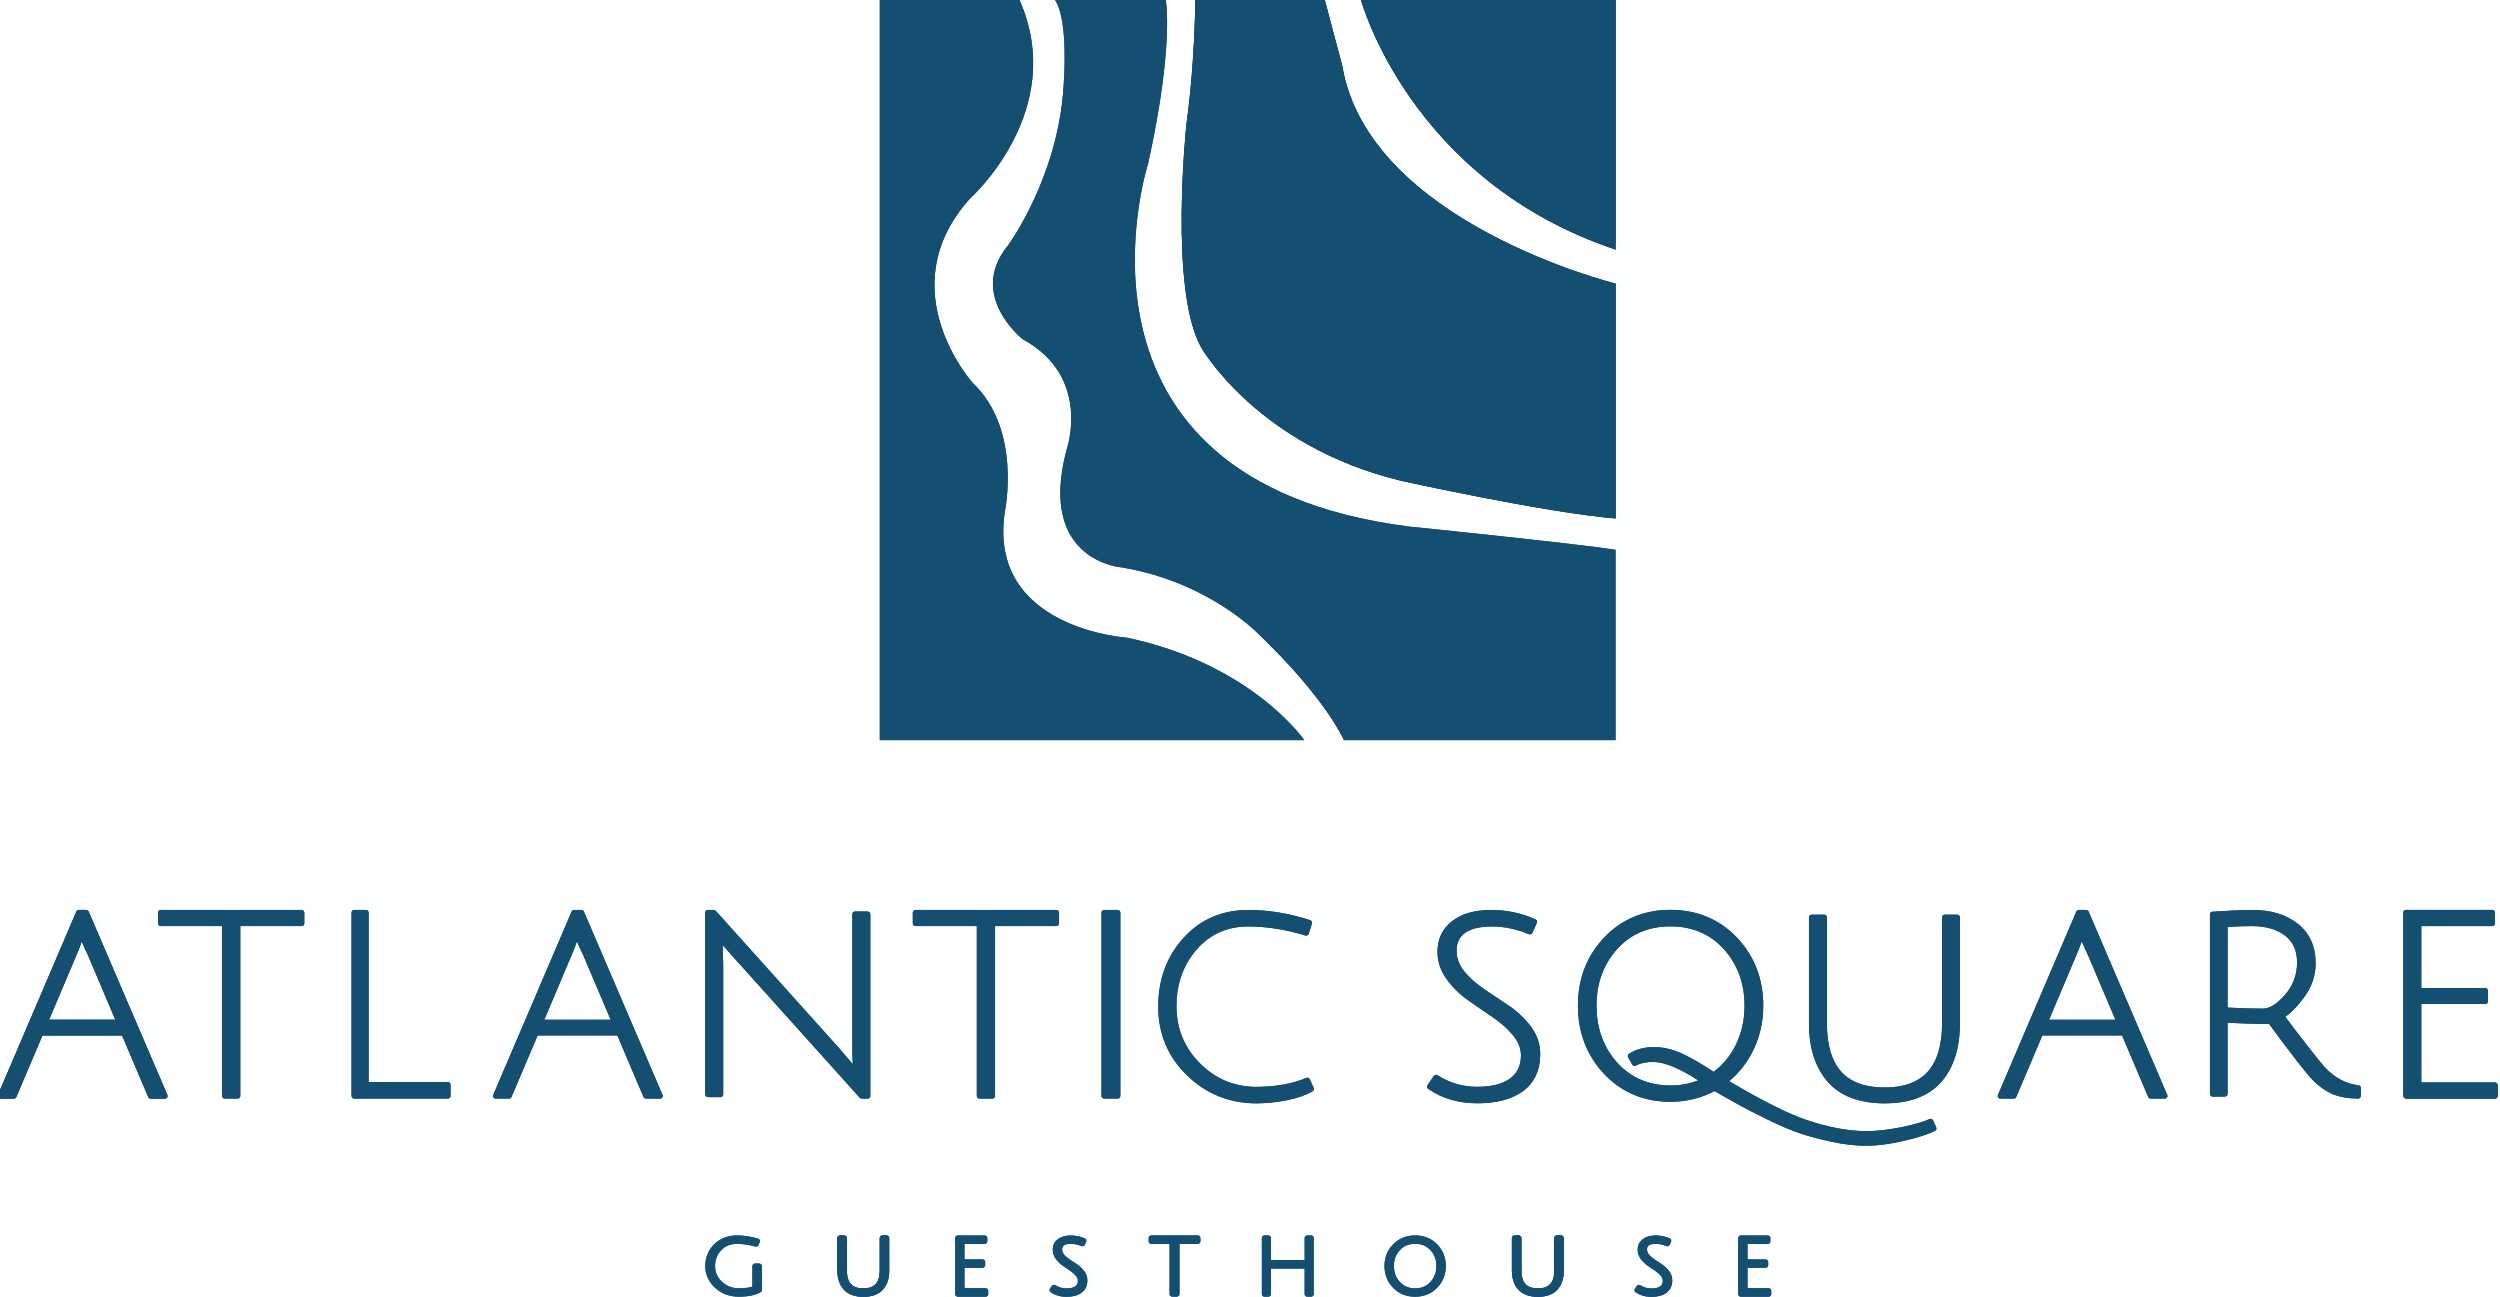 <?xml version="1.0" encoding="utf-8"?>
<!-- Generator: Adobe Illustrator 27.3.1, SVG Export Plug-In . SVG Version: 6.00 Build 0)  -->
<svg version="1.1" id="Ebene_1" xmlns="http://www.w3.org/2000/svg" xmlns:xlink="http://www.w3.org/1999/xlink" x="0px" y="0px"
	 viewBox="0 0 530 275" style="enable-background:new 0 0 530 275;" xml:space="preserve">
<style type="text/css">
	.st0{clip-path:url(#SVGID_00000052811264988967518390000010912280298563722384_);fill:#144E70;}
	.st1{clip-path:url(#SVGID_00000173864800581743841900000014515414891256152714_);fill:#144E70;}
	.st2{clip-path:url(#SVGID_00000080907732227722865120000004646309315296346783_);}
	.st3{clip-path:url(#SVGID_00000084498806556298904120000001357008617415428539_);fill:#144E70;}
	.st4{clip-path:url(#SVGID_00000079453196034623567620000017880917756526091197_);}
	.st5{clip-path:url(#SVGID_00000020376794011082230590000013220429866458648975_);fill:#144E70;}
	.st6{clip-path:url(#SVGID_00000018943361619447780010000016148889828937827988_);}
	.st7{clip-path:url(#SVGID_00000070824263967723844650000013548516137583073417_);fill:#144E70;}
	.st8{clip-path:url(#SVGID_00000127748660485604981850000014941401411162648192_);fill:#144E70;}
	.st9{clip-path:url(#SVGID_00000135675539195330178390000004320277765955504274_);fill:#144E70;}
	.st10{clip-path:url(#SVGID_00000133500462140226283980000015735246210910768028_);fill:#144E70;}
	.st11{clip-path:url(#SVGID_00000002375698385215992750000017150437179733851555_);fill:#144E70;}
	.st12{clip-path:url(#SVGID_00000168835304214943088200000007995049370091947403_);fill:#144E70;}
	.st13{clip-path:url(#SVGID_00000098943011389718811750000004269019616415923897_);fill:#144E70;}
	.st14{clip-path:url(#SVGID_00000134939327080068066740000006841847513100238005_);fill:#144E70;}
	.st15{clip-path:url(#SVGID_00000091722443895364079550000011181315978791958420_);fill:#144E70;}
	.st16{clip-path:url(#SVGID_00000167372625012892150380000017802690597359400127_);fill:#144E70;}
	.st17{clip-path:url(#SVGID_00000065065308342280963660000007693532148258603137_);fill:#144E70;}
	.st18{clip-path:url(#SVGID_00000063603430497448026220000005219045402138641819_);fill:#144E70;}
	.st19{clip-path:url(#SVGID_00000153706007440332262900000002266269091530538404_);fill:#144E70;}
	.st20{clip-path:url(#SVGID_00000064336155238946902230000009791421125582703291_);}
	.st21{clip-path:url(#SVGID_00000100367830886658127790000000989065526714632079_);fill:#144E70;}
	.st22{clip-path:url(#SVGID_00000157292831652775935750000013894880807098210721_);fill:#144E70;}
	.st23{clip-path:url(#SVGID_00000012435284913247528810000016158036150175995326_);}
	.st24{clip-path:url(#SVGID_00000058573114329443239400000014677136037393337258_);fill:#144E70;}
	.st25{clip-path:url(#SVGID_00000083798270181349811780000017439027364892886920_);fill:#144E70;}
	.st26{clip-path:url(#SVGID_00000095332109836928249500000005201909835717169549_);fill:#144E70;}
	.st27{clip-path:url(#SVGID_00000098190765188702997560000004835629522035815859_);fill:#144E70;}
	.st28{clip-path:url(#SVGID_00000028320735841777698300000006150807621066717112_);fill:#144E70;}
	.st29{clip-path:url(#SVGID_00000078038443724299149050000017972439994695129220_);fill:#144E70;}
	.st30{clip-path:url(#SVGID_00000021829349898301058920000001109794795249384849_);}
	.st31{clip-path:url(#SVGID_00000014608052599065448020000010755782168111900327_);fill:#144E70;}
	.st32{clip-path:url(#SVGID_00000166664598630997591740000001336609911154111621_);fill:#144E70;}
	.st33{clip-path:url(#SVGID_00000057111617128349825620000005405812735619001241_);fill:#144E70;}
</style>
<g>
	<defs>
		<path id="SVGID_1_" d="M186.51,156.91h90c0,0-11.1-16.13-37.6-21.72c0,0-29.59-1.86-25.89-26.68c0,0,3.7-17.38-6.78-27.3
			c0,0-17.88-19.86-0.62-39.1c0,0,20.96-18.62,10.48-42.2h-29.59V156.91z"/>
	</defs>
	<use xlink:href="#SVGID_1_"  style="overflow:visible;fill-rule:evenodd;clip-rule:evenodd;fill:#144E70;"/>
	<clipPath id="SVGID_00000173145590088462178040000005287078242895383463_">
		<use xlink:href="#SVGID_1_"  style="overflow:visible;"/>
	</clipPath>
	
		<rect x="185.51" y="-1.09" style="clip-path:url(#SVGID_00000173145590088462178040000005287078242895383463_);fill:#144E70;" width="92" height="159"/>
</g>
<g>
	<defs>
		<path id="SVGID_00000171706176239059634270000008131180788160521624_" d="M284.92,156.91c0,0-3.72-8.69-17.96-22.34
			c0,0-10.53-11.17-29.11-14.27c0,0-17.96-1.24-11.77-24.82c0,0,5.57-15.51-9.29-23.58c0,0-11.77-9.31-3.1-19.86
			c0,0,10.53-14.27,11.77-33.51c0,0,1.24-14.27-1.86-18.62h23.53c0,0,1.86,9.31-3.72,34.75c0,0-21.68,67.02,55.12,76.95
			c0,0,36.54,3.72,43.97,4.96v40.34h-49.54H284.92z"/>
	</defs>
	
		<use xlink:href="#SVGID_00000171706176239059634270000008131180788160521624_"  style="overflow:visible;fill-rule:evenodd;clip-rule:evenodd;fill:#144E70;"/>
	<clipPath id="SVGID_00000047018682958137416190000009318793358966765196_">
		<use xlink:href="#SVGID_00000171706176239059634270000008131180788160521624_"  style="overflow:visible;"/>
	</clipPath>
	
		<rect x="204.03" y="-1.09" style="clip-path:url(#SVGID_00000047018682958137416190000009318793358966765196_);fill:#144E70;" width="139.48" height="159"/>
</g>
<g>
	<defs>
		<path id="SVGID_00000133508088756946229100000000012814714219943595_" d="M253.4-0.09c0,0,0,12.91-1.87,26.42
			c0,0-3.74,35.03,3.12,47.32c0,0,11.84,20.89,42.38,28.27c0,0,30.54,6.76,45.49,7.99V60.13c0,0-52.35-12.9-57.95-46.09l-3.74-14.13
			H253.4z"/>
	</defs>
	
		<use xlink:href="#SVGID_00000133508088756946229100000000012814714219943595_"  style="overflow:visible;fill-rule:evenodd;clip-rule:evenodd;fill:#144E70;"/>
	<clipPath id="SVGID_00000158018138409983408560000016998074343925091005_">
		<use xlink:href="#SVGID_00000133508088756946229100000000012814714219943595_"  style="overflow:visible;"/>
	</clipPath>
	<g style="clip-path:url(#SVGID_00000158018138409983408560000016998074343925091005_);">
		<defs>
			<rect id="SVGID_00000011710877547398071290000011569259782814605203_" x="250.51" y="-0.09" width="92" height="110"/>
		</defs>
		<use xlink:href="#SVGID_00000011710877547398071290000011569259782814605203_"  style="overflow:visible;fill:#144E70;"/>
		<clipPath id="SVGID_00000091012044192853496360000013904767405342125239_">
			<use xlink:href="#SVGID_00000011710877547398071290000011569259782814605203_"  style="overflow:visible;"/>
		</clipPath>
		
			<rect x="249.51" y="-1.09" style="clip-path:url(#SVGID_00000091012044192853496360000013904767405342125239_);fill:#144E70;" width="94" height="112"/>
	</g>
</g>
<g>
	<defs>
		<path id="SVGID_00000042720076147333663340000011795359372059809980_" d="M288.51-0.09c0,0,10.31,38.38,54,53v-53H288.51z"/>
	</defs>
	
		<use xlink:href="#SVGID_00000042720076147333663340000011795359372059809980_"  style="overflow:visible;fill-rule:evenodd;clip-rule:evenodd;fill:#144E70;"/>
	<clipPath id="SVGID_00000075860807347913437020000016935053039623843716_">
		<use xlink:href="#SVGID_00000042720076147333663340000011795359372059809980_"  style="overflow:visible;"/>
	</clipPath>
	<g style="clip-path:url(#SVGID_00000075860807347913437020000016935053039623843716_);">
		<defs>
			<rect id="SVGID_00000029741646849594517870000004939044216106154170_" x="288.51" y="-0.09" width="54" height="53"/>
		</defs>
		<use xlink:href="#SVGID_00000029741646849594517870000004939044216106154170_"  style="overflow:visible;fill:#144E70;"/>
		<clipPath id="SVGID_00000055679199186567813060000003315750639272107423_">
			<use xlink:href="#SVGID_00000029741646849594517870000004939044216106154170_"  style="overflow:visible;"/>
		</clipPath>
		
			<rect x="287.51" y="-1.09" style="clip-path:url(#SVGID_00000055679199186567813060000003315750639272107423_);fill:#144E70;" width="56" height="55"/>
	</g>
</g>
<g>
	<defs>
		<path id="SVGID_00000136369682133226836090000007973370101169202307_" d="M18.79,193.26c-0.09-0.21-0.3-0.35-0.53-0.35h-1.54
			c-0.23,0-0.44,0.14-0.53,0.35l-16.62,38.87c-0.07,0.17-0.06,0.37,0.05,0.53c0.11,0.16,0.29,0.25,0.48,0.25h2.82
			c0.23,0,0.44-0.14,0.53-0.35l5.54-13.04h16.9l5.54,13.04c0.09,0.21,0.3,0.35,0.53,0.35h2.98c0.19,0,0.37-0.09,0.48-0.25
			c0.11-0.16,0.13-0.36,0.05-0.53L18.79,193.26z M24.46,216.18H10.4l5.74-13.57c0.38-0.86,0.78-1.87,1.19-3.04
			c0.29,0.7,0.73,1.68,1.4,3.09L24.46,216.18z"/>
	</defs>
	
		<use xlink:href="#SVGID_00000136369682133226836090000007973370101169202307_"  style="overflow:visible;fill-rule:evenodd;clip-rule:evenodd;fill:#144E70;"/>
	<clipPath id="SVGID_00000112621862848268597370000009012277406373967259_">
		<use xlink:href="#SVGID_00000136369682133226836090000007973370101169202307_"  style="overflow:visible;"/>
	</clipPath>
	<g style="clip-path:url(#SVGID_00000112621862848268597370000009012277406373967259_);">
		<defs>
			<rect id="SVGID_00000062191051704163716540000008170620384841767063_" x="-0.49" y="192.91" width="36" height="40"/>
		</defs>
		<use xlink:href="#SVGID_00000062191051704163716540000008170620384841767063_"  style="overflow:visible;fill:#144E70;"/>
		<clipPath id="SVGID_00000108298751624139690090000013643110236896880283_">
			<use xlink:href="#SVGID_00000062191051704163716540000008170620384841767063_"  style="overflow:visible;"/>
		</clipPath>
		
			<rect x="-1.49" y="191.91" style="clip-path:url(#SVGID_00000108298751624139690090000013643110236896880283_);fill:#144E70;" width="38" height="42"/>
	</g>
</g>
<g>
	<defs>
		<path id="SVGID_00000150075901914490277000000003246977268055233925_" d="M63.93,192.91H34.1c-0.32,0-0.59,0.25-0.59,0.57v2.28
			c0,0.31,0.26,0.57,0.59,0.57h12.98v36.01c0,0.31,0.26,0.57,0.59,0.57h2.69c0.32,0,0.59-0.25,0.59-0.57v-36.01h12.98
			c0.32,0,0.59-0.25,0.59-0.57v-2.28C64.51,193.16,64.25,192.91,63.93,192.91"/>
	</defs>
	
		<use xlink:href="#SVGID_00000150075901914490277000000003246977268055233925_"  style="overflow:visible;fill-rule:evenodd;clip-rule:evenodd;fill:#144E70;"/>
	<clipPath id="SVGID_00000044891534256684984530000005137378332197919656_">
		<use xlink:href="#SVGID_00000150075901914490277000000003246977268055233925_"  style="overflow:visible;"/>
	</clipPath>
	
		<rect x="32.51" y="191.91" style="clip-path:url(#SVGID_00000044891534256684984530000005137378332197919656_);fill:#144E70;" width="33" height="42"/>
</g>
<g>
	<defs>
		<path id="SVGID_00000144322616720931528170000009716445590057536907_" d="M94.96,229.38H78.15v-35.91c0-0.31-0.25-0.57-0.55-0.57
			h-2.53c-0.3,0-0.55,0.25-0.55,0.57v38.86c0,0.31,0.25,0.57,0.55,0.57h19.9c0.3,0,0.55-0.25,0.55-0.57v-2.39
			C95.51,229.64,95.27,229.38,94.96,229.38"/>
	</defs>
	
		<use xlink:href="#SVGID_00000144322616720931528170000009716445590057536907_"  style="overflow:visible;fill-rule:evenodd;clip-rule:evenodd;fill:#144E70;"/>
	<clipPath id="SVGID_00000114043902206533019910000012499111216028575161_">
		<use xlink:href="#SVGID_00000144322616720931528170000009716445590057536907_"  style="overflow:visible;"/>
	</clipPath>
	
		<rect x="73.51" y="191.91" style="clip-path:url(#SVGID_00000114043902206533019910000012499111216028575161_);fill:#144E70;" width="23" height="42"/>
</g>
<g>
	<defs>
		<path id="SVGID_00000101064975728703083040000016226964104159512480_" d="M123.79,193.26c-0.09-0.21-0.3-0.35-0.53-0.35h-1.55
			c-0.23,0-0.44,0.14-0.53,0.35l-16.62,38.87c-0.07,0.17-0.05,0.37,0.05,0.53c0.11,0.16,0.29,0.25,0.48,0.25h2.82
			c0.23,0,0.44-0.14,0.53-0.35l5.54-13.04h16.9l5.54,13.04c0.09,0.21,0.3,0.35,0.53,0.35h2.98c0.19,0,0.37-0.09,0.48-0.25
			c0.11-0.16,0.13-0.36,0.05-0.53L123.79,193.26z M129.46,216.18h-14.07l5.74-13.57c0.38-0.86,0.78-1.88,1.18-3.04
			c0.29,0.7,0.73,1.68,1.4,3.09L129.46,216.18z"/>
	</defs>
	
		<use xlink:href="#SVGID_00000101064975728703083040000016226964104159512480_"  style="overflow:visible;fill-rule:evenodd;clip-rule:evenodd;fill:#144E70;"/>
	<clipPath id="SVGID_00000085208694985733335320000016797293489835335576_">
		<use xlink:href="#SVGID_00000101064975728703083040000016226964104159512480_"  style="overflow:visible;"/>
	</clipPath>
	
		<rect x="103.48" y="191.91" style="clip-path:url(#SVGID_00000085208694985733335320000016797293489835335576_);fill:#144E70;" width="38.06" height="42"/>
</g>
<g>
	<defs>
		<path id="SVGID_00000058558700434620038500000007335862136942326417_" d="M183.93,193.23h-2.66c-0.32,0-0.58,0.25-0.58,0.56v27.7
			c0,1.48,0.03,2.86,0.1,4.12c-0.82-0.98-1.81-2.14-2.96-3.47l-26.09-29.04c-0.11-0.12-0.27-0.19-0.44-0.19h-1.22
			c-0.32,0-0.58,0.25-0.58,0.56v38.56c0,0.31,0.26,0.56,0.58,0.56h2.66c0.32,0,0.58-0.25,0.58-0.56l0-27.61l-0.1-4.04
			c0.61,0.71,1.43,1.63,2.46,2.76l26.59,29.58c0.11,0.12,0.27,0.19,0.44,0.19h1.22c0.32,0,0.58-0.25,0.58-0.56v-38.56
			C184.51,193.48,184.25,193.23,183.93,193.23"/>
	</defs>
	
		<use xlink:href="#SVGID_00000058558700434620038500000007335862136942326417_"  style="overflow:visible;fill-rule:evenodd;clip-rule:evenodd;fill:#144E70;"/>
	<clipPath id="SVGID_00000100384638192892780230000011593379060684843404_">
		<use xlink:href="#SVGID_00000058558700434620038500000007335862136942326417_"  style="overflow:visible;"/>
	</clipPath>
	
		<rect x="148.51" y="191.91" style="clip-path:url(#SVGID_00000100384638192892780230000011593379060684843404_);fill:#144E70;" width="37" height="42"/>
</g>
<g>
	<defs>
		<path id="SVGID_00000053530491032920863440000000594636907488410250_" d="M223.93,192.91H194.1c-0.32,0-0.59,0.25-0.59,0.57v2.28
			c0,0.31,0.26,0.57,0.59,0.57h12.98v36.01c0,0.31,0.26,0.57,0.59,0.57h2.69c0.32,0,0.59-0.25,0.59-0.57v-36.01h12.98
			c0.32,0,0.59-0.25,0.59-0.57v-2.28C224.51,193.16,224.25,192.91,223.93,192.91"/>
	</defs>
	
		<use xlink:href="#SVGID_00000053530491032920863440000000594636907488410250_"  style="overflow:visible;fill-rule:evenodd;clip-rule:evenodd;fill:#144E70;"/>
	<clipPath id="SVGID_00000147215195699443154330000011389661864813841582_">
		<use xlink:href="#SVGID_00000053530491032920863440000000594636907488410250_"  style="overflow:visible;"/>
	</clipPath>
	
		<rect x="192.51" y="191.91" style="clip-path:url(#SVGID_00000147215195699443154330000011389661864813841582_);fill:#144E70;" width="33" height="42"/>
</g>
<g>
	<defs>
		<path id="SVGID_00000086649504417403462500000003692268245396264091_" d="M236.91,192.91h-2.79c-0.34,0-0.61,0.25-0.61,0.57v38.86
			c0,0.31,0.27,0.57,0.61,0.57h2.79c0.34,0,0.61-0.25,0.61-0.57v-38.86C237.51,193.16,237.24,192.91,236.91,192.91"/>
	</defs>
	
		<use xlink:href="#SVGID_00000086649504417403462500000003692268245396264091_"  style="overflow:visible;fill-rule:evenodd;clip-rule:evenodd;fill:#144E70;"/>
	<clipPath id="SVGID_00000148658950717039095250000000845025049740815542_">
		<use xlink:href="#SVGID_00000086649504417403462500000003692268245396264091_"  style="overflow:visible;"/>
	</clipPath>
	
		<rect x="232.51" y="191.91" style="clip-path:url(#SVGID_00000148658950717039095250000000845025049740815542_);fill:#144E70;" width="6" height="42"/>
</g>
<g>
	<defs>
		<path id="SVGID_00000041996980875530632460000011382221021317252236_" d="M277.67,228.8c-0.12-0.28-0.44-0.41-0.72-0.29
			c-2.97,1.26-6.55,1.9-10.64,1.9c-4.62,0-8.63-1.68-11.93-4.99c-3.3-3.31-4.97-7.38-4.97-12.09c0-4.73,1.44-8.77,4.28-12.04
			c2.82-3.24,6.51-4.88,10.98-4.88c3.83,0,7.9,0.65,12.08,1.92c0.29,0.09,0.6-0.07,0.69-0.37l0.69-2.16
			c0.05-0.14,0.03-0.3-0.03-0.43c-0.07-0.13-0.18-0.23-0.32-0.28c-4.41-1.45-8.82-2.18-13.11-2.18c-5.57,0-10.2,1.99-13.77,5.93
			c-3.56,3.92-5.36,8.82-5.36,14.57c0,5.76,2.06,10.67,6.14,14.6c4.06,3.92,8.99,5.9,14.65,5.9c2.09,0,4.26-0.22,6.47-0.66
			c2.23-0.44,4.07-1.08,5.47-1.9c0.25-0.14,0.34-0.45,0.23-0.72L277.67,228.8z"/>
	</defs>
	
		<use xlink:href="#SVGID_00000041996980875530632460000011382221021317252236_"  style="overflow:visible;fill-rule:evenodd;clip-rule:evenodd;fill:#144E70;"/>
	<clipPath id="SVGID_00000026880369041453918780000008816576937510862228_">
		<use xlink:href="#SVGID_00000041996980875530632460000011382221021317252236_"  style="overflow:visible;"/>
	</clipPath>
	
		<rect x="244.51" y="191.91" style="clip-path:url(#SVGID_00000026880369041453918780000008816576937510862228_);fill:#144E70;" width="35.07" height="43"/>
</g>
<g>
	<defs>
		<path id="SVGID_00000066487742713197841490000010695048078158834313_" d="M320.02,213.3c-1.74-1.19-3.49-2.36-5.21-3.49
			c-1.68-1.1-3.12-2.37-4.3-3.77c-1.13-1.35-1.7-2.82-1.7-4.37c0-1.3,0-5.26,7.5-5.26c2.56,0,5.19,0.55,7.8,1.63
			c0.29,0.12,0.63-0.01,0.76-0.29l0.94-2.1c0.13-0.28,0-0.61-0.28-0.74c-2.9-1.32-6.08-2-9.46-2c-3.42,0-6.18,0.79-8.21,2.36
			c-2.07,1.6-3.12,3.79-3.12,6.51c0,2.05,0.65,4,1.93,5.77c1.25,1.74,2.78,3.25,4.56,4.5c1.78,1.26,3.53,2.46,5.21,3.59
			c1.68,1.13,3.13,2.42,4.31,3.83c1.12,1.35,1.69,2.78,1.69,4.26c0,2.17-0.76,3.78-2.31,4.92c-1.59,1.16-3.93,1.75-6.95,1.75
			c-3.04,0-5.88-0.82-8.42-2.44c-0.27-0.17-0.62-0.1-0.8,0.16l-1.33,1.94c-0.17,0.25-0.11,0.59,0.14,0.77
			c2.89,2.04,6.42,3.07,10.49,3.07c4.07,0,7.33-0.88,9.67-2.62c2.39-1.78,3.6-4.43,3.6-7.87c0-2.06-0.65-3.98-1.93-5.72
			C323.33,216,321.79,214.52,320.02,213.3"/>
	</defs>
	
		<use xlink:href="#SVGID_00000066487742713197841490000010695048078158834313_"  style="overflow:visible;fill-rule:evenodd;clip-rule:evenodd;fill:#144E70;"/>
	<clipPath id="SVGID_00000007412424738799286140000006113622506369076647_">
		<use xlink:href="#SVGID_00000066487742713197841490000010695048078158834313_"  style="overflow:visible;"/>
	</clipPath>
	
		<rect x="301.44" y="191.91" style="clip-path:url(#SVGID_00000007412424738799286140000006113622506369076647_);fill:#144E70;" width="26.08" height="43"/>
</g>
<g>
	<defs>
		<path id="SVGID_00000178202369166366795560000010288149986876253074_" d="M409.82,237.53c-0.06-0.14-0.18-0.25-0.33-0.31
			c-0.15-0.05-0.31-0.04-0.45,0.02c-1.19,0.58-3.18,1.16-5.94,1.72c-2.78,0.56-5.28,0.84-7.43,0.84c-3.76,0-8.04-0.8-12.74-2.38
			c-3.83-1.29-9.33-4.06-16.35-8.21c2.15-1.79,3.88-4.01,5.14-6.63c1.39-2.86,2.09-6.02,2.09-9.37c0-5.69-1.88-10.55-5.58-14.44
			c-3.72-3.9-8.46-5.88-14.09-5.88c-5.64,0-10.37,1.98-14.07,5.88c-3.69,3.89-5.55,8.75-5.55,14.44c0,5.69,1.87,10.55,5.55,14.46
			c3.7,3.92,8.43,5.91,14.07,5.91c3.34,0,6.47-0.76,9.33-2.27c2.5,1.42,4.32,2.45,5.46,3.08c1.18,0.66,3.16,1.67,5.87,2.99
			c2.73,1.33,5.04,2.31,6.88,2.92c1.84,0.61,4.07,1.2,6.63,1.76c2.58,0.56,5.06,0.84,7.37,0.84c2.31,0,4.98-0.35,7.92-1.03
			c2.95-0.69,5.17-1.4,6.62-2.13c0.26-0.13,0.38-0.45,0.26-0.72L409.82,237.53z M356.74,223.43c-2.05-0.96-4.11-1.45-6.13-1.45
			c-2.06,0-3.83,0.48-5.26,1.43c-0.24,0.16-0.32,0.48-0.18,0.73l0.87,1.55c0.07,0.13,0.2,0.23,0.34,0.27
			c0.15,0.04,0.3,0.02,0.43-0.05c0.92-0.52,2.16-0.78,3.68-0.78c2.31,0,5.52,1.31,9.53,3.9c-1.78,0.72-3.76,1.09-5.89,1.09
			c-4.59,0-8.38-1.63-11.28-4.84c-2.91-3.23-4.39-7.29-4.39-12.05c0-4.76,1.47-8.8,4.36-12.02c2.88-3.2,6.68-4.82,11.3-4.82
			c4.62,0,8.43,1.62,11.33,4.82c2.91,3.22,4.39,7.26,4.39,12.02c0,2.97-0.61,5.73-1.82,8.22c-1.14,2.35-2.73,4.29-4.74,5.77
			C360.85,225.6,358.64,224.32,356.74,223.43z"/>
	</defs>
	
		<use xlink:href="#SVGID_00000178202369166366795560000010288149986876253074_"  style="overflow:visible;fill-rule:evenodd;clip-rule:evenodd;fill:#144E70;"/>
	<clipPath id="SVGID_00000090994471769380629950000015729041281073990278_">
		<use xlink:href="#SVGID_00000178202369166366795560000010288149986876253074_"  style="overflow:visible;"/>
	</clipPath>
	
		<rect x="333.51" y="191.91" style="clip-path:url(#SVGID_00000090994471769380629950000015729041281073990278_);fill:#144E70;" width="78.07" height="52"/>
</g>
<g>
	<defs>
		<path id="SVGID_00000041992986330465316470000003335596831767379869_" d="M414.94,193.91h-2.65c-0.32,0-0.58,0.25-0.58,0.56v22.52
			c0,9.12-3.99,13.56-12.2,13.56c-8.21,0-12.2-4.44-12.2-13.56v-22.52c0-0.31-0.26-0.56-0.58-0.56h-2.65
			c-0.32,0-0.58,0.25-0.58,0.56v22.52c0,5.18,1.34,9.33,3.97,12.34c2.66,3.04,6.72,4.58,12.06,4.58c5.34,0,9.39-1.53,12.03-4.56
			c2.62-3,3.94-7.16,3.94-12.37v-22.52C415.51,194.16,415.25,193.91,414.94,193.91"/>
	</defs>
	
		<use xlink:href="#SVGID_00000041992986330465316470000003335596831767379869_"  style="overflow:visible;fill-rule:evenodd;clip-rule:evenodd;fill:#144E70;"/>
	<clipPath id="SVGID_00000034063362490079285650000013375599886553750924_">
		<use xlink:href="#SVGID_00000041992986330465316470000003335596831767379869_"  style="overflow:visible;"/>
	</clipPath>
	
		<rect x="382.51" y="192.91" style="clip-path:url(#SVGID_00000034063362490079285650000013375599886553750924_);fill:#144E70;" width="34" height="42"/>
</g>
<g>
	<defs>
		<path id="SVGID_00000096055671057309628360000012518751262722328222_" d="M442.79,193.26c-0.09-0.21-0.3-0.35-0.53-0.35h-1.55
			c-0.23,0-0.44,0.14-0.53,0.35l-16.62,38.87c-0.07,0.17-0.05,0.37,0.05,0.53c0.11,0.16,0.29,0.25,0.48,0.25h2.82
			c0.23,0,0.44-0.14,0.53-0.35l5.54-13.04h16.9l5.54,13.04c0.09,0.21,0.3,0.35,0.53,0.35h2.98c0.19,0,0.37-0.09,0.48-0.25
			c0.11-0.16,0.13-0.36,0.05-0.53L442.79,193.26z M434.4,216.18l5.74-13.57c0.38-0.86,0.78-1.87,1.19-3.04
			c0.29,0.7,0.73,1.68,1.4,3.09l5.74,13.53H434.4z"/>
	</defs>
	
		<use xlink:href="#SVGID_00000096055671057309628360000012518751262722328222_"  style="overflow:visible;fill-rule:evenodd;clip-rule:evenodd;fill:#144E70;"/>
	<clipPath id="SVGID_00000145740060901019939910000017123952287738142608_">
		<use xlink:href="#SVGID_00000096055671057309628360000012518751262722328222_"  style="overflow:visible;"/>
	</clipPath>
	
		<rect x="422.48" y="191.91" style="clip-path:url(#SVGID_00000145740060901019939910000017123952287738142608_);fill:#144E70;" width="38.06" height="42"/>
</g>
<g>
	<defs>
		<path id="SVGID_00000016762051130872714910000007968316442378562967_" d="M500.01,230.09c-2.63-0.3-5.03-1.58-7.12-3.78
			c-0.57-0.64-1.85-2.22-3.79-4.7c-1.77-2.26-3.32-4.29-4.61-6.04c1.56-1.17,3-2.71,4.28-4.57c1.43-2.08,2.15-4.37,2.15-6.78
			c0-3.58-1.27-6.4-3.79-8.38c-2.47-1.94-5.65-2.93-9.45-2.93c-2.3,0-5.21,0.13-8.65,0.37c-0.3,0.02-0.52,0.26-0.52,0.56v38.08
			c0,0.31,0.25,0.56,0.57,0.56h2.6c0.31,0,0.57-0.25,0.57-0.56V216.8c2.65,0.18,5.6,0.27,8.79,0.28c4.83,6.55,7.92,10.52,9.17,11.81
			c1.29,1.33,2.67,2.33,4.1,2.98c1.44,0.65,3.32,1,5.59,1.04h0.01c0.3,0,0.56-0.24,0.57-0.54l0.06-1.71
			C500.52,230.37,500.3,230.12,500.01,230.09z M472.24,196.51c1.93-0.12,3.66-0.18,5.12-0.18c2.93,0,5.3,0.67,7.05,2
			c1.73,1.31,2.57,3.19,2.57,5.76c0,2.58-0.86,4.87-2.57,6.83c-1.69,1.93-3.25,2.91-4.66,2.91c-2.32,0-4.84-0.08-7.5-0.23V196.51z"
			/>
	</defs>
	
		<use xlink:href="#SVGID_00000016762051130872714910000007968316442378562967_"  style="overflow:visible;fill-rule:evenodd;clip-rule:evenodd;fill:#144E70;"/>
	<clipPath id="SVGID_00000172438735354325144290000006754791029367482532_">
		<use xlink:href="#SVGID_00000016762051130872714910000007968316442378562967_"  style="overflow:visible;"/>
	</clipPath>
	
		<rect x="467.51" y="191.91" style="clip-path:url(#SVGID_00000172438735354325144290000006754791029367482532_);fill:#144E70;" width="34.01" height="42"/>
</g>
<g>
	<g>
		<defs>
			<path id="SVGID_00000152248295159078367740000011477532715822412422_" d="M528.94,229.49H513.3v-16.64h13.55
				c0.32,0,0.57-0.25,0.57-0.57v-2.23c0-0.31-0.26-0.57-0.57-0.57H513.3v-13.16h15.04c0.32,0,0.57-0.25,0.57-0.57v-2.28
				c0-0.31-0.26-0.57-0.57-0.57h-18.25c-0.32,0-0.57,0.25-0.57,0.57v38.86c0,0.31,0.26,0.57,0.57,0.57h18.85
				c0.32,0,0.57-0.25,0.57-0.57v-2.28C529.51,229.75,529.26,229.49,528.94,229.49"/>
		</defs>
		
			<use xlink:href="#SVGID_00000152248295159078367740000011477532715822412422_"  style="overflow:visible;fill-rule:evenodd;clip-rule:evenodd;fill:#144E70;"/>
		<clipPath id="SVGID_00000098195596435085283480000014188258600518411649_">
			<use xlink:href="#SVGID_00000152248295159078367740000011477532715822412422_"  style="overflow:visible;"/>
		</clipPath>
		<g style="clip-path:url(#SVGID_00000098195596435085283480000014188258600518411649_);">
			<defs>
				<rect id="SVGID_00000075156987998665245440000015768481216044915133_" x="509.51" y="192.91" width="20" height="40"/>
			</defs>
			<use xlink:href="#SVGID_00000075156987998665245440000015768481216044915133_"  style="overflow:visible;fill:#144E70;"/>
			<clipPath id="SVGID_00000079445737733421527480000015504987717388934034_">
				<use xlink:href="#SVGID_00000075156987998665245440000015768481216044915133_"  style="overflow:visible;"/>
			</clipPath>
			
				<rect x="508.51" y="191.91" style="clip-path:url(#SVGID_00000079445737733421527480000015504987717388934034_);fill:#144E70;" width="22" height="42"/>
		</g>
	</g>
</g>
<g>
	<g>
		<defs>
			<path id="SVGID_00000074421658558691558120000008932470412161179551_" d="M160.93,267.86h-0.84c-0.32,0-0.59,0.24-0.59,0.54v4.37
				c-0.77,0.23-1.71,0.35-2.81,0.35c-1.43,0-2.61-0.45-3.61-1.37c-1-0.93-1.48-2.02-1.48-3.36c0-1.35,0.43-2.45,1.31-3.36
				c0.86-0.9,1.95-1.33,3.32-1.33c1.23,0,2.53,0.19,3.88,0.56c0.31,0.08,0.63-0.07,0.73-0.35l0.23-0.65
				c0.05-0.14,0.04-0.28-0.04-0.41c-0.07-0.13-0.19-0.22-0.34-0.27c-1.5-0.45-2.99-0.67-4.45-0.67c-1.96,0-3.59,0.64-4.84,1.89
				c-1.25,1.24-1.88,2.79-1.88,4.59c0,1.81,0.7,3.37,2.07,4.62c1.38,1.26,3.08,1.89,5.06,1.89c1.94,0,3.48-0.32,4.59-0.95
				c0.17-0.1,0.28-0.27,0.28-0.46v-5.1C161.51,268.11,161.25,267.86,160.93,267.86"/>
		</defs>
		
			<use xlink:href="#SVGID_00000074421658558691558120000008932470412161179551_"  style="overflow:visible;fill-rule:evenodd;clip-rule:evenodd;fill:#144E70;"/>
		<clipPath id="SVGID_00000010302738240858185550000007023021062100905382_">
			<use xlink:href="#SVGID_00000074421658558691558120000008932470412161179551_"  style="overflow:visible;"/>
		</clipPath>
		
			<rect x="148.51" y="260.91" style="clip-path:url(#SVGID_00000010302738240858185550000007023021062100905382_);fill:#144E70;" width="14" height="15"/>
	</g>
</g>
<g>
	<g>
		<defs>
			<path id="SVGID_00000096768863090130574180000003050466192970752667_" d="M187.93,261.91h-0.84c-0.32,0-0.59,0.24-0.59,0.55v6.9
				c0,2.58-1.11,3.78-3.48,3.78c-2.38,0-3.48-1.2-3.48-3.78v-6.9c0-0.3-0.26-0.55-0.59-0.55h-0.84c-0.32,0-0.59,0.24-0.59,0.55v6.9
				c0,1.68,0.46,3.03,1.36,4.02c0.92,1.02,2.32,1.54,4.15,1.54c1.83,0,3.22-0.51,4.14-1.53c0.9-0.99,1.35-2.34,1.35-4.03v-6.9
				C188.51,262.15,188.25,261.91,187.93,261.91"/>
		</defs>
		
			<use xlink:href="#SVGID_00000096768863090130574180000003050466192970752667_"  style="overflow:visible;fill-rule:evenodd;clip-rule:evenodd;fill:#144E70;"/>
		<clipPath id="SVGID_00000162315711986427202940000006795880324269129124_">
			<use xlink:href="#SVGID_00000096768863090130574180000003050466192970752667_"  style="overflow:visible;"/>
		</clipPath>
		<g style="clip-path:url(#SVGID_00000162315711986427202940000006795880324269129124_);">
			<defs>
				<rect id="SVGID_00000119076801846204602520000012096461476256580009_" x="177.51" y="261.91" width="11" height="13"/>
			</defs>
			<use xlink:href="#SVGID_00000119076801846204602520000012096461476256580009_"  style="overflow:visible;fill:#144E70;"/>
			<clipPath id="SVGID_00000154409240873935667840000010524876425642351754_">
				<use xlink:href="#SVGID_00000119076801846204602520000012096461476256580009_"  style="overflow:visible;"/>
			</clipPath>
			
				<rect x="176.51" y="260.91" style="clip-path:url(#SVGID_00000154409240873935667840000010524876425642351754_);fill:#144E70;" width="13" height="15"/>
		</g>
	</g>
</g>
<g>
	<g>
		<defs>
			<path id="SVGID_00000154391980453141048620000014796870136540284806_" d="M208.94,273.1h-4.47v-4.33h3.82
				c0.31,0,0.57-0.25,0.57-0.55v-0.68c0-0.31-0.26-0.55-0.57-0.55h-3.82v-3.27h4.28c0.31,0,0.57-0.25,0.57-0.55v-0.7
				c0-0.31-0.25-0.55-0.57-0.55h-5.67c-0.31,0-0.57,0.25-0.57,0.55v11.89c0,0.31,0.25,0.55,0.57,0.55h5.86
				c0.31,0,0.57-0.25,0.57-0.55v-0.7C209.51,273.35,209.26,273.1,208.94,273.1"/>
		</defs>
		
			<use xlink:href="#SVGID_00000154391980453141048620000014796870136540284806_"  style="overflow:visible;fill-rule:evenodd;clip-rule:evenodd;fill:#144E70;"/>
		<clipPath id="SVGID_00000034077732519848594750000011724781322503879103_">
			<use xlink:href="#SVGID_00000154391980453141048620000014796870136540284806_"  style="overflow:visible;"/>
		</clipPath>
		
			<rect x="201.51" y="260.91" style="clip-path:url(#SVGID_00000034077732519848594750000011724781322503879103_);fill:#144E70;" width="9" height="15"/>
	</g>
</g>
<g>
	<g>
		<defs>
			<path id="SVGID_00000176029594460994784790000014442408220526792104_" d="M228.39,268.08L228.39,268.08
				c-0.6-0.41-1.1-0.74-1.58-1.05c-0.47-0.31-0.88-0.66-1.21-1.06c-0.29-0.34-0.43-0.69-0.43-1.07c0-0.39,0-1.2,1.88-1.2
				c0.72,0,1.46,0.15,2.2,0.46c0.28,0.12,0.61-0.01,0.73-0.28l0.28-0.63c0.12-0.27,0-0.58-0.27-0.7c-0.92-0.42-1.94-0.63-3.01-0.63
				c-1.12,0-2.03,0.26-2.71,0.79c-0.72,0.55-1.09,1.3-1.09,2.24c0,0.69,0.22,1.34,0.65,1.94c0.4,0.55,0.89,1.03,1.46,1.43
				c0.54,0.38,1.06,0.73,1.58,1.08c0.47,0.31,0.88,0.68,1.22,1.08c0.28,0.34,0.42,0.68,0.42,1.04c0,0.53-0.17,0.91-0.54,1.17
				c-0.41,0.3-1.04,0.45-1.87,0.45c-0.85,0-1.62-0.22-2.33-0.67c-0.26-0.16-0.6-0.09-0.77,0.15l-0.4,0.58
				c-0.17,0.24-0.11,0.57,0.14,0.74c0.94,0.66,2.08,0.99,3.39,0.99c1.31,0,2.37-0.29,3.15-0.86c0.82-0.61,1.24-1.5,1.24-2.65
				c0-0.69-0.22-1.34-0.65-1.93C229.46,268.94,228.96,268.46,228.39,268.08"/>
		</defs>
		
			<use xlink:href="#SVGID_00000176029594460994784790000014442408220526792104_"  style="overflow:visible;fill-rule:evenodd;clip-rule:evenodd;fill:#144E70;"/>
		<clipPath id="SVGID_00000147182770487170338710000004511253029221933998_">
			<use xlink:href="#SVGID_00000176029594460994784790000014442408220526792104_"  style="overflow:visible;"/>
		</clipPath>
		
			<rect x="221.44" y="260.91" style="clip-path:url(#SVGID_00000147182770487170338710000004511253029221933998_);fill:#144E70;" width="10.07" height="15"/>
	</g>
</g>
<g>
	<g>
		<defs>
			<path id="SVGID_00000113311679046400970470000014432876502526807200_" d="M253.9,261.91h-9.78c-0.34,0-0.61,0.25-0.61,0.55v0.7
				c0,0.31,0.27,0.55,0.61,0.55h3.83v10.64c0,0.31,0.27,0.55,0.61,0.55h0.88c0.34,0,0.61-0.25,0.61-0.55v-10.64h3.83
				c0.34,0,0.61-0.25,0.61-0.55v-0.7C254.51,262.16,254.24,261.91,253.9,261.91"/>
		</defs>
		
			<use xlink:href="#SVGID_00000113311679046400970470000014432876502526807200_"  style="overflow:visible;fill-rule:evenodd;clip-rule:evenodd;fill:#144E70;"/>
		<clipPath id="SVGID_00000085211258842245230230000011104517524896693389_">
			<use xlink:href="#SVGID_00000113311679046400970470000014432876502526807200_"  style="overflow:visible;"/>
		</clipPath>
		
			<rect x="242.51" y="260.91" style="clip-path:url(#SVGID_00000085211258842245230230000011104517524896693389_);fill:#144E70;" width="13" height="15"/>
	</g>
</g>
<g>
	<g>
		<defs>
			<path id="SVGID_00000150815975728407517340000002332906420513149089_" d="M277.95,261.91h-0.81c-0.31,0-0.56,0.25-0.56,0.55v4.67
				h-7.14v-4.67c0-0.31-0.25-0.55-0.56-0.55h-0.81c-0.31,0-0.56,0.25-0.56,0.55v11.89c0,0.31,0.25,0.55,0.56,0.55h0.81
				c0.31,0,0.56-0.25,0.56-0.55v-5.4h7.14v5.4c0,0.31,0.25,0.55,0.56,0.55h0.81c0.31,0,0.56-0.25,0.56-0.55v-11.89
				C278.51,262.16,278.26,261.91,277.95,261.91"/>
		</defs>
		
			<use xlink:href="#SVGID_00000150815975728407517340000002332906420513149089_"  style="overflow:visible;fill-rule:evenodd;clip-rule:evenodd;fill:#144E70;"/>
		<clipPath id="SVGID_00000150099214734460074990000011768404692549947029_">
			<use xlink:href="#SVGID_00000150815975728407517340000002332906420513149089_"  style="overflow:visible;"/>
		</clipPath>
		
			<rect x="266.51" y="260.91" style="clip-path:url(#SVGID_00000150099214734460074990000011768404692549947029_);fill:#144E70;" width="13" height="15"/>
	</g>
</g>
<g>
	<g>
		<defs>
			<path id="SVGID_00000033354601486636096490000008044279732686636950_" d="M300,261.91c-1.86,0-3.43,0.64-4.66,1.89
				c-1.21,1.24-1.83,2.79-1.83,4.6c0,1.81,0.62,3.36,1.83,4.61c1.23,1.26,2.8,1.9,4.66,1.9c1.87,0,3.44-0.64,4.67-1.9
				c1.22-1.25,1.84-2.8,1.84-4.61c0-1.81-0.62-3.36-1.84-4.61C303.44,262.55,301.87,261.91,300,261.91 M303.24,271.79
				c-0.84,0.9-1.89,1.34-3.23,1.34c-1.34,0-2.39-0.44-3.23-1.34c-0.85-0.92-1.27-2.03-1.27-3.39c0-1.36,0.41-2.47,1.26-3.38
				c0.83-0.89,1.89-1.33,3.23-1.33c1.34,0,2.4,0.43,3.24,1.33c0.85,0.91,1.27,2.02,1.27,3.38
				C304.51,269.76,304.09,270.87,303.24,271.79"/>
		</defs>
		
			<use xlink:href="#SVGID_00000033354601486636096490000008044279732686636950_"  style="overflow:visible;fill-rule:evenodd;clip-rule:evenodd;fill:#144E70;"/>
		<clipPath id="SVGID_00000062183758386954928760000004432885416919679917_">
			<use xlink:href="#SVGID_00000033354601486636096490000008044279732686636950_"  style="overflow:visible;"/>
		</clipPath>
		
			<rect x="292.51" y="260.91" style="clip-path:url(#SVGID_00000062183758386954928760000004432885416919679917_);fill:#144E70;" width="15" height="15"/>
	</g>
</g>
<g>
	<g>
		<defs>
			<path id="SVGID_00000130608920474879671560000000066124439387165072_" d="M330.93,261.91h-0.84c-0.32,0-0.59,0.24-0.59,0.55v6.9
				c0,2.58-1.11,3.78-3.48,3.78c-2.38,0-3.48-1.2-3.48-3.78v-6.9c0-0.3-0.26-0.55-0.59-0.55h-0.84c-0.32,0-0.59,0.24-0.59,0.55v6.9
				c0,1.68,0.46,3.03,1.36,4.02c0.92,1.02,2.32,1.54,4.15,1.54c1.83,0,3.22-0.51,4.14-1.53c0.9-0.99,1.35-2.34,1.35-4.03v-6.9
				C331.51,262.15,331.25,261.91,330.93,261.91"/>
		</defs>
		
			<use xlink:href="#SVGID_00000130608920474879671560000000066124439387165072_"  style="overflow:visible;fill-rule:evenodd;clip-rule:evenodd;fill:#144E70;"/>
		<clipPath id="SVGID_00000170998355643839194760000002114488714004474796_">
			<use xlink:href="#SVGID_00000130608920474879671560000000066124439387165072_"  style="overflow:visible;"/>
		</clipPath>
		<g style="clip-path:url(#SVGID_00000170998355643839194760000002114488714004474796_);">
			<defs>
				<rect id="SVGID_00000158720936321069080090000018050510399166409629_" x="320.51" y="261.91" width="11" height="13"/>
			</defs>
			<use xlink:href="#SVGID_00000158720936321069080090000018050510399166409629_"  style="overflow:visible;fill:#144E70;"/>
			<clipPath id="SVGID_00000136410637230146369890000008244264474485026957_">
				<use xlink:href="#SVGID_00000158720936321069080090000018050510399166409629_"  style="overflow:visible;"/>
			</clipPath>
			
				<rect x="319.51" y="260.91" style="clip-path:url(#SVGID_00000136410637230146369890000008244264474485026957_);fill:#144E70;" width="13" height="15"/>
		</g>
	</g>
</g>
<g>
	<g>
		<defs>
			<path id="SVGID_00000143590292015877126090000003049078249621876371_" d="M352.39,268.08
				C352.39,268.08,352.39,268.08,352.39,268.08c-0.6-0.41-1.1-0.74-1.58-1.05c-0.47-0.31-0.88-0.66-1.21-1.06
				c-0.29-0.34-0.43-0.69-0.43-1.07c0-0.39,0-1.2,1.88-1.2c0.72,0,1.46,0.15,2.2,0.46c0.28,0.12,0.61-0.01,0.73-0.28l0.28-0.63
				c0.12-0.27,0-0.58-0.27-0.7c-0.92-0.42-1.94-0.63-3.01-0.63c-1.12,0-2.03,0.26-2.71,0.79c-0.72,0.55-1.09,1.3-1.09,2.24
				c0,0.69,0.22,1.34,0.65,1.94c0.4,0.55,0.89,1.03,1.46,1.43c0.54,0.38,1.06,0.73,1.58,1.08c0.47,0.31,0.88,0.68,1.22,1.08
				c0.28,0.34,0.42,0.68,0.42,1.04c0,0.53-0.17,0.91-0.54,1.18c-0.41,0.3-1.04,0.45-1.87,0.45c-0.85,0-1.62-0.22-2.33-0.67
				c-0.25-0.16-0.6-0.09-0.77,0.15l-0.4,0.58c-0.17,0.24-0.11,0.57,0.14,0.74c0.94,0.66,2.08,0.99,3.39,0.99
				c1.31,0,2.37-0.29,3.15-0.86c0.82-0.61,1.24-1.5,1.24-2.65c0-0.69-0.22-1.34-0.65-1.93
				C353.46,268.94,352.96,268.46,352.39,268.08"/>
		</defs>
		
			<use xlink:href="#SVGID_00000143590292015877126090000003049078249621876371_"  style="overflow:visible;fill-rule:evenodd;clip-rule:evenodd;fill:#144E70;"/>
		<clipPath id="SVGID_00000122703582922492482540000014237619536815482558_">
			<use xlink:href="#SVGID_00000143590292015877126090000003049078249621876371_"  style="overflow:visible;"/>
		</clipPath>
		
			<rect x="345.44" y="260.91" style="clip-path:url(#SVGID_00000122703582922492482540000014237619536815482558_);fill:#144E70;" width="10.07" height="15"/>
	</g>
</g>
<g>
	<g>
		<defs>
			<path id="SVGID_00000044856005431223945920000016474391446882953125_" d="M374.94,273.1h-4.47v-4.33h3.82
				c0.31,0,0.57-0.25,0.57-0.55v-0.68c0-0.31-0.25-0.55-0.57-0.55h-3.82v-3.27h4.28c0.31,0,0.57-0.25,0.57-0.55v-0.7
				c0-0.31-0.25-0.55-0.57-0.55h-5.67c-0.31,0-0.57,0.25-0.57,0.55v11.89c0,0.31,0.25,0.55,0.57,0.55h5.86
				c0.31,0,0.57-0.25,0.57-0.55v-0.7C375.51,273.35,375.26,273.1,374.94,273.1"/>
		</defs>
		
			<use xlink:href="#SVGID_00000044856005431223945920000016474391446882953125_"  style="overflow:visible;fill-rule:evenodd;clip-rule:evenodd;fill:#144E70;"/>
		<clipPath id="SVGID_00000022559418980698804530000015326757684469243574_">
			<use xlink:href="#SVGID_00000044856005431223945920000016474391446882953125_"  style="overflow:visible;"/>
		</clipPath>
		
			<rect x="367.51" y="260.91" style="clip-path:url(#SVGID_00000022559418980698804530000015326757684469243574_);fill:#144E70;" width="9" height="15"/>
	</g>
</g>
</svg>

